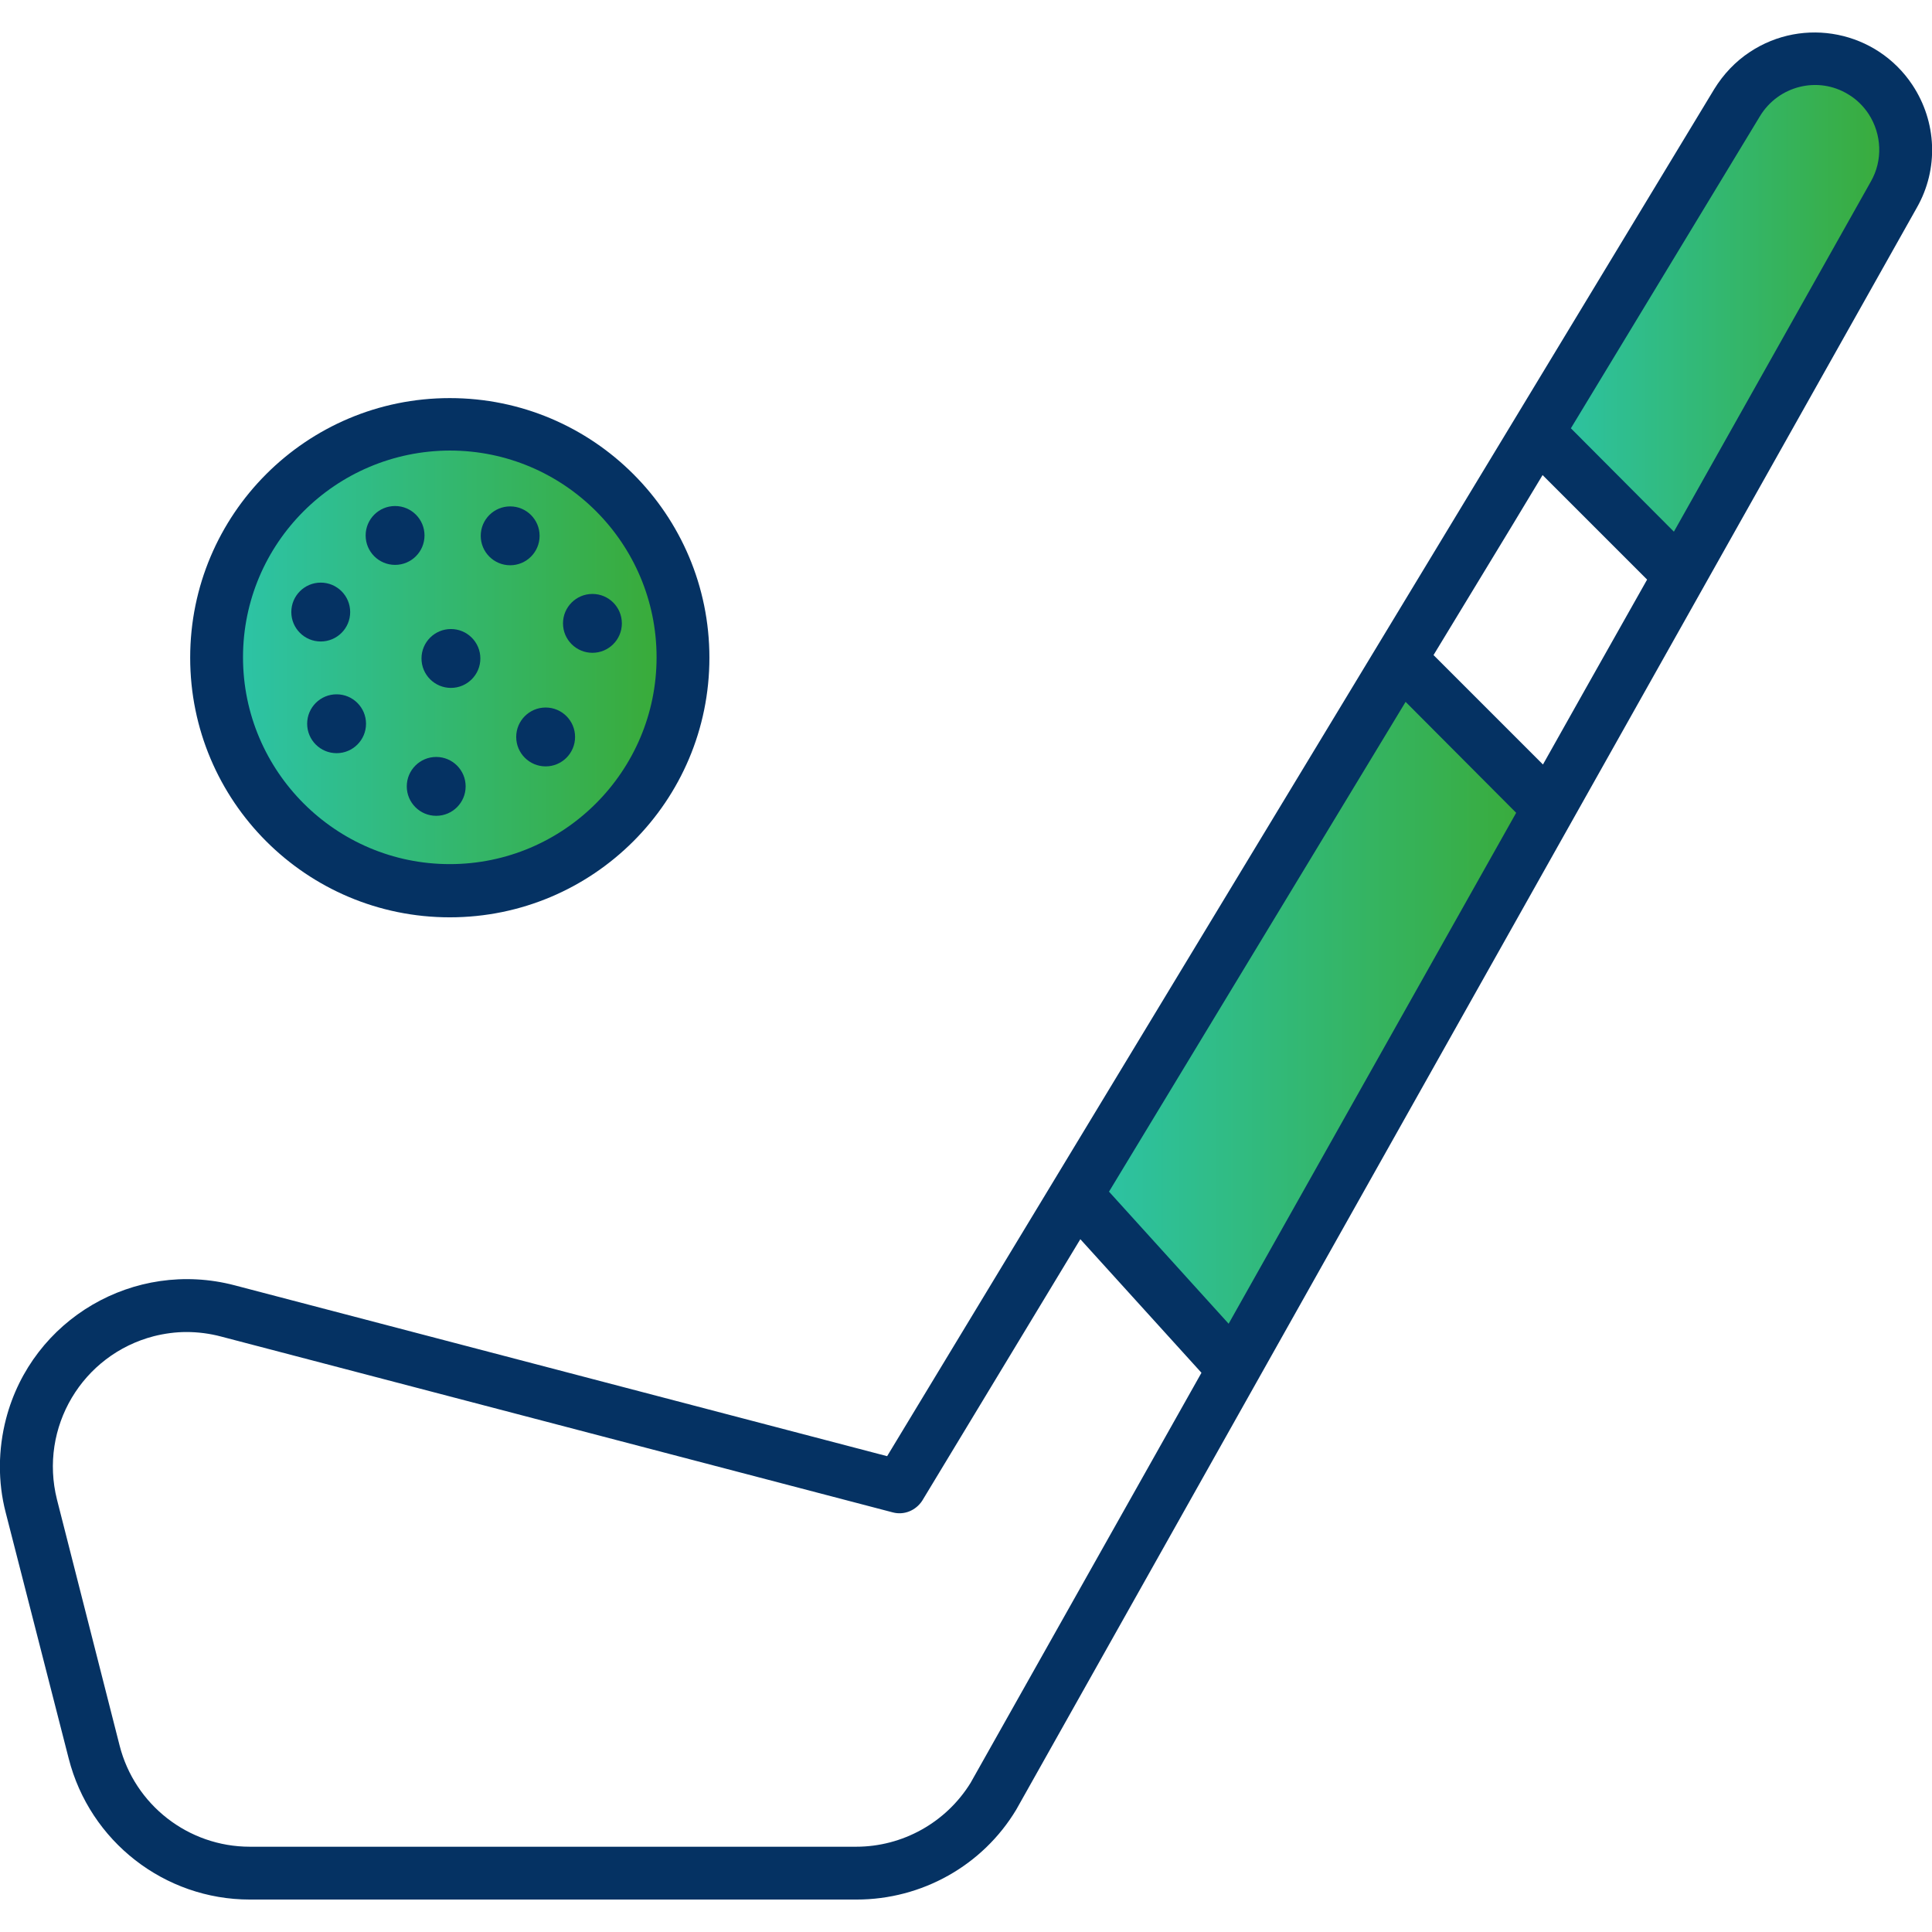 <?xml version="1.0" encoding="utf-8"?>
<!-- Generator: Adobe Illustrator 25.3.1, SVG Export Plug-In . SVG Version: 6.00 Build 0)  -->
<svg version="1.1" id="Ebene_1" xmlns="http://www.w3.org/2000/svg" xmlns:xlink="http://www.w3.org/1999/xlink" x="0px" y="0px"
	 viewBox="0 0 512 512" style="enable-background:new 0 0 512 512;" xml:space="preserve">
<style type="text/css">
	.st0{fill:url(#SVGID_1_);}
	.st1{fill:url(#SVGID_2_);}
	.st2{fill:url(#SVGID_3_);}
	.st3{fill:#053263;}
</style>
<linearGradient id="SVGID_1_" gradientUnits="userSpaceOnUse" x1="60" y1="174.5" x2="179" y2="174.5">
	<stop  offset="0" style="stop-color:#2CC4A9"/>
	<stop  offset="1" style="stop-color:#3AAA35"/>
</linearGradient>
<circle class="st0" cx="119.5" cy="174.5" r="59.5"/>
<linearGradient id="SVGID_2_" gradientUnits="userSpaceOnUse" x1="408" y1="84" x2="505" y2="84">
	<stop  offset="0" style="stop-color:#2CC4A9"/>
	<stop  offset="1" style="stop-color:#3AAA35"/>
</linearGradient>
<polygon class="st1" points="408,112 454,31 477,16 495,19 505,33 497,61 444,152 "/>
<linearGradient id="SVGID_3_" gradientUnits="userSpaceOnUse" x1="286" y1="269" x2="411" y2="269">
	<stop  offset="0" style="stop-color:#2CC4A9"/>
	<stop  offset="1" style="stop-color:#3AAA35"/>
</linearGradient>
<polygon class="st2" points="286,317 327,364 411,213 370,174 "/>
<g>
	<path class="st3" d="M506.8,22.5c-9.5-14.3-28.8-18.2-43.1-8.7c-3.8,2.5-7,5.9-9.4,9.8L235.1,385.9l-173-45.3
		c-26.5-6.9-53.6,8.9-60.5,35.4c-2.1,8.1-2.2,16.7-0.1,24.8L18.2,466c5.6,22,25.4,37.4,48,37.4H227c17.3,0,33.4-9,42.3-23.8L508,55
		C513.8,44.8,513.3,32.3,506.8,22.5L506.8,22.5z M420.2,182.5l-11.3,20.1l-29-29l20.7-34.1l8.2-13.6l27.7,27.7L420.2,182.5z
		 M325.6,350.8l-31.7-35l78.6-129.8l29.3,29.4L325.6,350.8z M257.2,472.5c-6.5,10.5-18,16.9-30.3,16.9H66.2
		c-16.3,0-30.5-11.1-34.5-26.8l-16.6-65.2c-4.8-19.1,6.7-38.4,25.7-43.3c2.8-0.7,5.7-1.1,8.6-1.1c3.1,0,6.2,0.4,9.2,1.2l178,46.6
		c3,0.8,6.1-0.5,7.8-3.1l41.9-69.3l32.1,35.4L257.2,472.5z M495.8,48.1l-52.2,92.8l-27.3-27.4l50.1-82.7c4.9-8.1,15.4-10.7,23.4-5.8
		c2.2,1.3,4,3.1,5.4,5.2C498.7,35.6,499,42.5,495.8,48.1L495.8,48.1z"/>
	<path class="st3" d="M119.2,243.1c38,0,68.8-30.8,68.8-68.8s-30.8-68.8-68.8-68.8s-68.8,30.8-68.8,68.8c0,0,0,0,0,0
		C50.4,212.3,81.2,243.1,119.2,243.1z M119.2,119.4c30.3,0,54.8,24.6,54.8,54.8s-24.6,54.8-54.8,54.8s-54.8-24.6-54.8-54.8
		c0,0,0,0,0,0C64.4,144,88.9,119.5,119.2,119.4z"/>
</g>
<circle class="st3" cx="104.7" cy="141.9" r="7.8"/>
<circle class="st3" cx="119.5" cy="174.5" r="7.8"/>
<circle class="st3" cx="135.2" cy="142" r="7.8"/>
<circle class="st3" cx="85" cy="162.2" r="7.8"/>
<circle class="st3" cx="157" cy="165.2" r="7.8"/>
<circle class="st3" cx="89.2" cy="191.8" r="7.8"/>
<circle class="st3" cx="115.6" cy="208.4" r="7.8"/>
<circle class="st3" cx="144.6" cy="195.3" r="7.8"/>
</svg>
